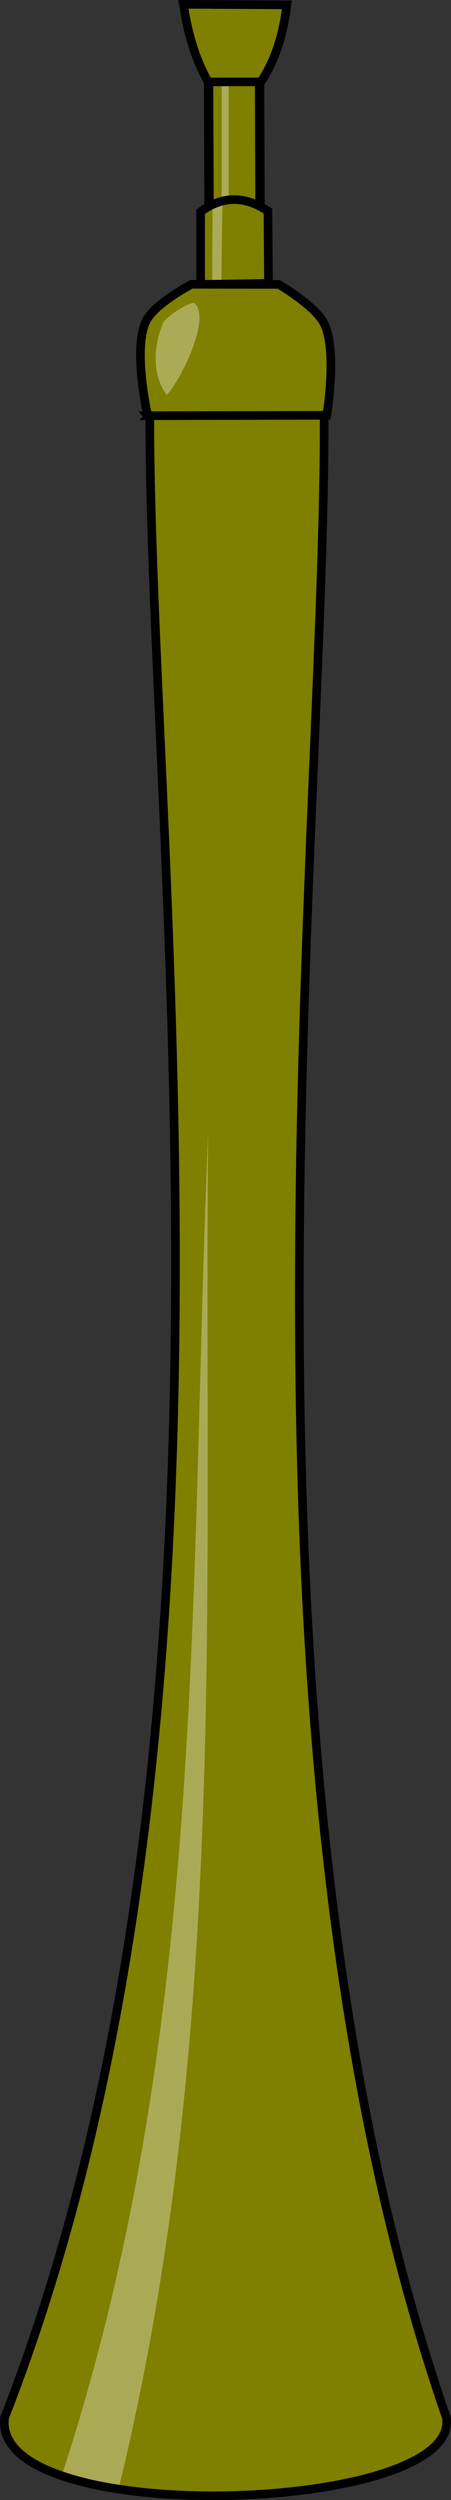 <?xml version="1.0"?><svg width="52.326" height="290.061" xmlns="http://www.w3.org/2000/svg">
 <rect width="100%" height="100%" fill="#333333" stroke="none"/>
 <title>Zurna</title>

 <g>
  <title>Layer 1</title>
  <path fill="#7f7f00" stroke="#000000" stroke-width="1.085px" id="path3679" d="m24.195,8.492l0.062,16.34l5.916,-0.149l-0.062,-16.266l-5.916,0.075l0,-0z"/>
  <path fill="#7f7f00" stroke="#000000" stroke-width="1px" id="path3675" d="m23.277,33l0,-8.438c2.604,-1.904 5.208,-1.825 7.812,-0.062l0.062,8.375l-7.875,0.125z"/>
  <path fill="#7f7f00" stroke="#000000" stroke-width="1px" id="path2818" d="m17.388,48.232c-0.142,48.639 13.6,154.258 -16.846,232.24c-1.755,13.006 53.049,11.198 51.241,0c-26.78,-77.463 -13.965,-183.145 -14.177,-232.329l-20.218,0.089l0,0z"/>
  <path fill="#ffffff" fill-opacity="0.339" id="path2820" d="m7.317,286.767c3.074,1.031 5.297,1.314 6.554,1.534c12.687,-52.447 9.735,-104.496 10.283,-156.943c-2.223,51.856 -0.023,103.552 -16.837,155.408z"/>
  <path fill="#7f7f00" stroke="#000000" stroke-width="1px" id="path3671" d="m17.14,48.228l20.771,-0.044c0,0 1.233,-7.375 -0.265,-10.562c-0.998,-2.123 -5.303,-4.625 -5.303,-4.625l-10.12,-0.015c0,0 -4.346,2.259 -5.303,4.331c-1.527,3.304 0.221,10.916 0.221,10.916l0,-0z"/>
  <path fill="#ffffff" fill-opacity="0.341" id="path3673" d="m22.531,35.124c2.122,1.867 -1.839,9.361 -3.182,10.695c-1.782,-2.342 -1.544,-5.958 -0.331,-8.528c0.688,-0.782 2.528,-2.039 3.513,-2.167z"/>
  <path fill="#7f7f00" stroke="#000000" stroke-width="1px" id="path3677" d="m21.277,0.5c0.479,3.068 1.237,6.097 2.875,9l6.125,0c1.879,-2.882 2.611,-5.89 3,-8.938l-12,-0.062z"/>
  <path fill="#ffffff" fill-opacity="0.341" id="path3681" d="m24.652,24.293c0.368,-0.18 0.741,-0.329 1.156,-0.453l-0.125,8.625l-1.062,0.016l0.031,-8.187l0,0z"/>
  <path fill="#ffffff" fill-opacity="0.341" id="path3683" d="m25.715,22.836l0,-12.836l0.812,0.004l0,12.691c-0.253,0.029 -0.509,0.061 -0.812,0.141z"/>
  <path fill="#7f7f00" id="path3685" d="m25.59,9.002c-1.274,-2.589 -2.278,-5.228 -2.614,-7.993l1.453,0.006c0.223,2.8 1.046,5.415 2.029,7.981l-0.868,0.005z"/>
 </g>
</svg>